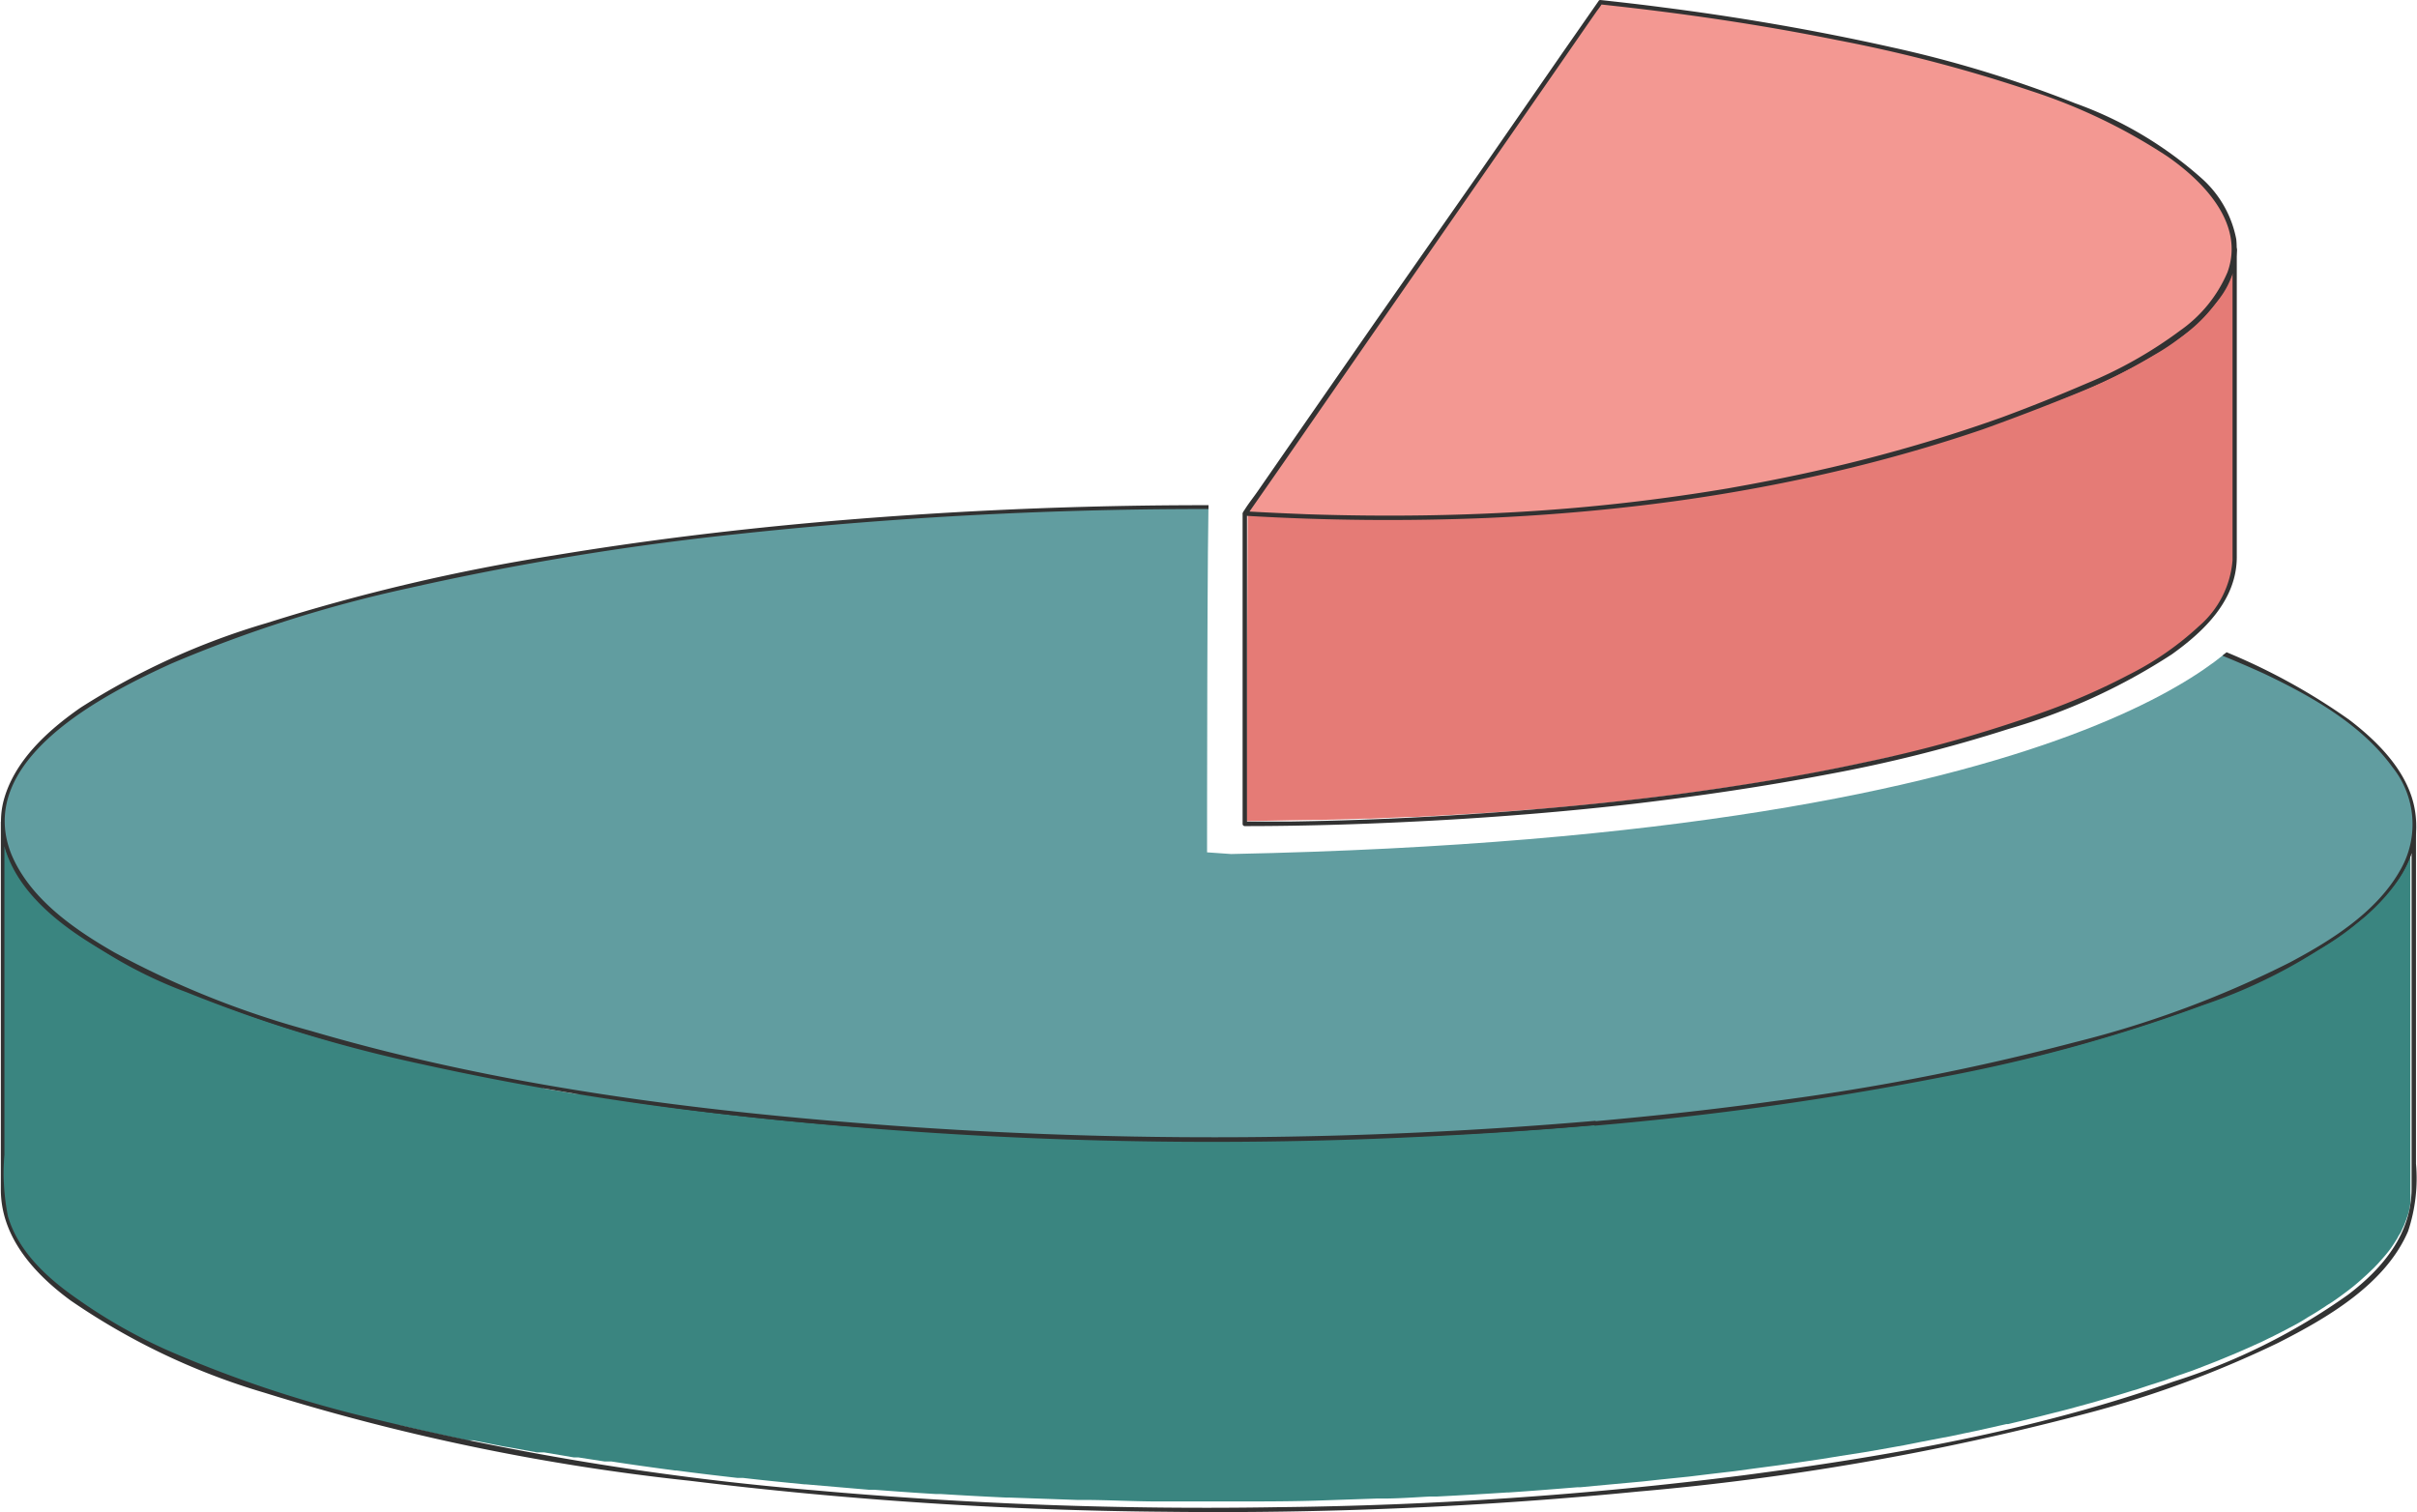 <?xml version="1.0" encoding="UTF-8"?> <svg xmlns="http://www.w3.org/2000/svg" xmlns:xlink="http://www.w3.org/1999/xlink" viewBox="0 0 142.83 89.36"><defs><style>.cls-1{fill:none;}.cls-2{isolation:isolate;}.cls-3{fill:#e57b76;}.cls-4{fill:#323232;}.cls-5{fill:#f39892;}.cls-6{clip-path:url(#clip-path);}.cls-7{fill:#3a8580;}.cls-8{fill:#619da0;}</style><clipPath id="clip-path" transform="translate(-5.23)"><path class="cls-1" d="M138.14,37.2s-8,12.21-60.16,13.27l-1.42-.1s0-20.57.12-21.33-54.16.74-60.59,5.09S-.37,45.47,0,52.47,3.6,79.9,9.85,83.11s48.79,8.7,59.2,8.51,55.42-4,56.36-4.53,25.91-10,25.91-10l5.87-25.53Z"></path></clipPath></defs><g id="Layer_2" data-name="Layer 2"><g id="Communication_icons" data-name="Communication icons"><g class="cls-2"><path class="cls-3" d="M78.8,30.32h.06c1.48,0,3,0,4.45-.07h0l2.46-.08h.3l2.35-.1.35,0c1.16-.05,2.33-.12,3.49-.2h.07c1.15-.08,2.29-.16,3.43-.26l.85-.07L99,29.29l.76-.08,1.55-.17.89-.1,1.36-.17.93-.12,1.26-.17.94-.13,1.19-.18.94-.15,1.13-.18.91-.16,1.09-.19.89-.17,1-.2L115,26.9l.53-.11,1.52-.34.1,0,1.56-.38.47-.12,1-.25,1.15-.31.59-.17,1.43-.43.22-.07.56-.18.86-.28.57-.2.78-.28.31-.12.91-.35.43-.18.74-.31.38-.17.69-.31.38-.18.69-.35.27-.13c.31-.17.61-.33.89-.5l.12-.07.7-.42.25-.16.54-.37.21-.15.66-.51,0,0c.2-.16.39-.33.58-.5l.16-.15.38-.39a1.07,1.07,0,0,0,.14-.16,5.37,5.37,0,0,0,.44-.53l0,0c.13-.17.24-.34.35-.51l.1-.17c.07-.13.14-.26.2-.39a1.42,1.42,0,0,0,.08-.18,3.83,3.83,0,0,0,.17-.43l0-.12c0-.19.1-.38.13-.56a.53.53,0,0,1,0-.13,4.38,4.38,0,0,0,0-.5l0,18.37v.14c0,.12,0,.24,0,.36a.57.57,0,0,1,0,.13,4.54,4.54,0,0,1-.12.53v0s0,.08,0,.12-.1.29-.16.44l-.09.18-.08.18-.12.21a1.4,1.4,0,0,1-.1.16,5.26,5.26,0,0,1-.35.52v0h0c-.13.18-.28.35-.43.53l-.15.15-.19.21-.19.18-.16.16c-.18.16-.37.33-.58.5h0c-.21.17-.43.34-.66.5l-.21.15-.27.2-.27.17-.25.16-.7.43-.12.07h0L131,40l-.27.14-.46.23-.23.12-.38.17L129,41l-.39.17-.19.08-.55.23-.43.17-.91.35-.3.12,0,0-.72.26-.59.2-.82.27-.6.2h0l-.18,0-1.45.44-.58.16-1.16.32-.27.07-.69.18-.47.12-1.56.37-.08,0-1.54.34-.52.11-.72.15-.36.07-1,.2-.9.17-1.08.2-.92.15-1.13.19-.94.15-1.19.17-.94.14-1.26.17-.93.12-1.36.16-.89.11-1.55.16-.76.08-2.37.22-.7.06-.15,0c-1.14.09-2.28.18-3.43.25h-.07l-3.49.2h-.35l-2.35.1h-.3l-2.46.07h0c-1.48,0-3,.06-4.45.07h-.06l.07-18.34" transform="translate(-5.23)"></path><path class="cls-4" d="M78.8,30.45c4.28,0,8.57-.17,12.84-.43s8.55-.67,12.8-1.23,8.3-1.24,12.39-2.17A68.71,68.71,0,0,0,128.49,23a27.14,27.14,0,0,0,5.27-2.86A8.6,8.6,0,0,0,137.22,16a4.54,4.54,0,0,0,.2-1.26h-.26v7.55l0,5.92v4.9A5.74,5.74,0,0,1,135.18,37,17.9,17.9,0,0,1,131,39.89a38.72,38.72,0,0,1-4.9,2.15,78.34,78.34,0,0,1-10.63,3c-3.64.79-7.33,1.39-11,1.88-3.84.5-7.7.87-11.56,1.14s-7.59.43-11.39.49c-.91,0-1.82,0-2.74,0l.14.13,0-6.21,0-9.88V30.35a.13.13,0,0,0-.26,0l0,6.21,0,9.88v2.25a.13.13,0,0,0,.13.13c3.8,0,7.6-.13,11.39-.34s7.87-.54,11.79-1c3.76-.45,7.5-1,11.22-1.71a86.34,86.34,0,0,0,10.73-2.69,35.9,35.9,0,0,0,9.65-4.41c1.92-1.37,3.83-3.21,3.84-5.73v-9l0-5.73V14.72a.13.13,0,0,0-.26,0c0,2-1.41,3.52-2.86,4.7a23.17,23.17,0,0,1-5.13,3,63.47,63.47,0,0,1-11.42,3.71c-4,1-8.07,1.67-12.15,2.23s-8.44,1-12.68,1.3-8.38.45-12.58.5H78.8a.14.14,0,0,0,0,.27Z" transform="translate(-5.23)"></path><path class="cls-5" d="M78.82,30.35c26.63,1.56,42.76-4.49,49.81-7.54,8.8-3.8,11.36-8.56,5.5-13.12S115.43,1.8,99.8.13Z" transform="translate(-5.23)"></path><path class="cls-4" d="M78.82,30.48a142.09,142.09,0,0,0,14.3.13c4-.18,8-.54,11.92-1.11,3.29-.48,6.56-1.11,9.79-1.91,2.55-.63,5.09-1.37,7.58-2.22q2.78-1,5.48-2.1a34.64,34.64,0,0,0,4.65-2.3,12.88,12.88,0,0,0,3.84-3.32,4.93,4.93,0,0,0,1-3.51,6.43,6.43,0,0,0-2-3.56,22.82,22.82,0,0,0-7.53-4.48A70.27,70.27,0,0,0,117,2.79c-4.47-1-9-1.78-13.55-2.36C102.24.27,101,.13,99.8,0a.12.12,0,0,0-.11.07l-2.09,3-5,7.22L86.51,19l-5.22,7.52-1.73,2.5c-.27.39-.58.77-.82,1.17a.1.1,0,0,1,0,.05c-.09.14.14.27.23.13l2.09-3,5-7.22,6.07-8.74,5.22-7.52,1.73-2.5.53-.76a3.81,3.81,0,0,0,.29-.41l0,0L99.8.26c4.71.5,9.4,1.18,14,2.11a87.25,87.25,0,0,1,11.44,3,33.42,33.42,0,0,1,8.08,3.88c2.18,1.52,4.57,4,3.54,6.84a8.06,8.06,0,0,1-2.79,3.44,25.58,25.58,0,0,1-5.56,3.14c-1.65.71-3.32,1.38-5,2-2.32.83-4.68,1.56-7.06,2.2-3,.81-6.08,1.46-9.16,2A114.15,114.15,0,0,1,96,30.19c-4.51.3-9,.35-13.53.2-1.2-.05-2.4-.1-3.6-.17C78.65,30.21,78.65,30.47,78.82,30.48Z" transform="translate(-5.23)"></path></g><g class="cls-6"><g class="cls-2"><path class="cls-7" d="M147.88,49.33c0,.05,0,.1,0,.16a4.27,4.27,0,0,1-.15.67.78.78,0,0,1-.05.14c-.06.17-.12.35-.19.52a2,2,0,0,0-.1.21l-.25.47-.11.19a6,6,0,0,1-.42.61l0,0c-.16.21-.33.42-.52.63l-.17.19c-.15.15-.3.31-.46.46l-.19.18c-.22.21-.45.4-.69.6l0,0c-.25.21-.52.41-.79.61l-.25.18-.65.44-.29.19-.84.51-.14.08c-.34.2-.69.39-1.06.59l-.32.16-.83.41c-.14.08-.29.15-.44.22l-.83.37-.45.21-.88.36-.51.21-1.09.42-.36.14-.94.33-.68.24c-.33.12-.68.23-1,.34l-.66.22-.26.08-1.71.51-.7.2-1.38.38-1.14.29-.55.14c-.61.16-1.23.3-1.86.45l-.12,0-1.81.4-.64.13-1.28.26-1.24.25-1.06.2-1.3.23-1.09.19L114,64.6l-1.11.17-1.42.21-1.12.16-1.5.2-1.11.15-1.62.19-1.07.13-1.84.2-.91.09-2.83.27-1,.08c-1.36.11-2.72.22-4.08.31h-.09c-1.39.09-2.77.17-4.16.24l-.41,0-2.8.12-.36,0-2.93.09h0c-1.77,0-3.54.07-5.3.08h-.07c-1.55,0-3.09,0-4.63,0h-.21q-2.13,0-4.23-.09h-.33c-1.33,0-2.64-.09-3.95-.15H64.7c-1.31-.06-2.61-.13-3.89-.21l-.3,0c-1.2-.07-2.4-.16-3.59-.25l-.32,0-3.73-.32h-.08l-3.64-.37-.32,0c-1.22-.14-2.43-.28-3.62-.44h-.08c-1.27-.16-2.51-.34-3.74-.52l-.4-.06-1.56-.25-.27,0-1.76-.3L37,64.11l-1.58-.28L35,63.76l-1.8-.36-.36-.07-2.05-.44h0l-2-.46-.32-.08c-.81-.19-1.59-.39-2.37-.59l-.2-.06c-.8-.21-1.57-.43-2.33-.65l-.15,0-.59-.18-.55-.17-.58-.18-.54-.17-.55-.19-.53-.18-.54-.18L19,59.57l-.52-.19L18,59.2l-.51-.2L17,58.81l-.48-.2-.47-.19-.48-.21L15.17,58l-.47-.22-.41-.19-.45-.22-.4-.19L13,57l-.37-.2-.41-.23-.36-.2-.42-.24-.31-.19-.42-.27-.28-.18L10,55.17,9.79,55l-.61-.45a9.56,9.56,0,0,1-3.54-4.5,5.14,5.14,0,0,1-.23-1.49l0,21.9c0,2,1.21,4,3.76,6l.61.46.23.16.43.29.27.18.42.27.31.18.42.25.36.2.41.23.38.2.43.22.39.2.45.22.41.19.47.22.44.19.47.21.47.19.49.2.47.19.51.2.49.18.53.19.51.18.54.19.52.18.56.19.54.17.57.18.55.17.59.18.07,0,.09,0c.75.22,1.53.44,2.32.65l.21.06c.77.2,1.56.4,2.36.59l.11,0,.21,0,2,.46h0l2.05.44.21,0,.15,0,1.8.36.37.06,1.59.29.27,0,.16,0,1.77.3.27,0,1.55.24.25,0,.15,0c1.23.19,2.47.36,3.74.53h.09c1.18.16,2.39.3,3.61.44l.16,0h.17c1.19.14,2.41.26,3.63.38h.08l3.73.32h.32c1.19.09,2.39.18,3.6.25h.29c1.29.08,2.58.15,3.89.21h.17l4,.14h.33c1.4,0,2.82.08,4.24.09h.21c1.53,0,3.08,0,4.62,0h.07c1.76,0,3.53,0,5.31-.07h0l2.93-.1h.36c.93,0,1.87-.07,2.8-.12h.42c1.38-.07,2.77-.15,4.15-.24h.09c1.36-.09,2.72-.2,4.08-.31h.18l.83-.08,2.83-.26.91-.1,1.84-.19,1.07-.13,1.62-.19,1.1-.15,1.51-.2,1.12-.16,1.42-.21,1.11-.18,1.35-.21,1.1-.19,1.29-.23,1.06-.21,1.25-.24.43-.08.85-.18.63-.13,1.83-.41.1,0,1.86-.45.55-.14.83-.21.31-.08,1.39-.38.69-.2c.59-.17,1.17-.34,1.73-.52l.22-.06h0l.72-.24,1-.32.69-.25.87-.3,0,0,.37-.14,1.08-.42.51-.21.65-.27.23-.1.46-.2.82-.37.45-.22.27-.13.55-.28.32-.17c.36-.18.7-.37,1-.56l0,0,.14-.09c.28-.16.56-.33.83-.51a2.9,2.9,0,0,0,.29-.19l.32-.2.33-.23.25-.18c.27-.2.54-.4.79-.61h0l0,0c.24-.2.46-.4.68-.6l.19-.18.23-.22.23-.24.17-.19c.19-.21.36-.41.52-.62h0l0,0c.15-.2.28-.4.41-.61a1.28,1.28,0,0,0,.11-.2l.15-.24.1-.22.1-.21c.07-.18.14-.35.19-.52a1.21,1.21,0,0,0,.05-.14l0,0a4.53,4.53,0,0,0,.13-.64s0-.1,0-.15a3.13,3.13,0,0,0,0-.43c0-.06,0-.11,0-.17l0-21.9C147.92,48.93,147.9,49.13,147.88,49.33Z" transform="translate(-5.23)"></path><path class="cls-4" d="M147.75,49.33c-.24,2.44-2.4,4.38-4.28,5.71a31.9,31.9,0,0,1-5.79,3.17,77.74,77.74,0,0,1-13.84,4.35,187.44,187.44,0,0,1-30.12,4.11,263,263,0,0,1-31.39.13,201.48,201.48,0,0,1-30.09-3.73,96.45,96.45,0,0,1-13.17-3.62,45.18,45.18,0,0,1-6.78-3,16.19,16.19,0,0,1-5.63-4.62,5.92,5.92,0,0,1-1.12-3.24.13.13,0,0,0-.26,0l0,10c0,3.9,0,7.8,0,11.71,0,2.82,2,5,4.13,6.56a40.2,40.2,0,0,0,11.43,5.44A131.2,131.2,0,0,0,46,87.51a246.7,246.7,0,0,0,28.1,1.83,254.45,254.45,0,0,0,28-1.2,156.43,156.43,0,0,0,26.24-4.56,62.5,62.5,0,0,0,11.49-4.21c2.9-1.47,6.35-3.46,7.7-6.6a9.86,9.86,0,0,0,.47-4l0-6.34,0-12.9v-.8c0-.16-.25-.16-.26,0a5.85,5.85,0,0,1,0,.6c0,.17.24.17.26,0a5.85,5.85,0,0,0,0-.6h-.26l0,9.6,0,11.9c0,2.69-1.7,4.72-3.75,6.28a37,37,0,0,1-10.33,5.14c-8.18,2.9-16.85,4.41-25.44,5.54a238.11,238.11,0,0,1-27.48,1.88,258.32,258.32,0,0,1-27.4-1A168.66,168.66,0,0,1,27,83.77a71.53,71.53,0,0,1-11.93-4,31.2,31.2,0,0,1-5.26-3C8.09,75.58,6.32,74,5.7,71.88a13,13,0,0,1-.21-3.63l0-6.4,0-12.51v-.77H5.28c.11,4.5,5.17,7.32,8.72,9a69,69,0,0,0,13.63,4.67,178.52,178.52,0,0,0,30.25,4.49,263,263,0,0,0,32.38.36,202,202,0,0,0,31.3-3.8,90.57,90.57,0,0,0,14.28-4.08,41.2,41.2,0,0,0,6.25-3,15.13,15.13,0,0,0,4.76-4.09A6.22,6.22,0,0,0,148,49.33C148,49.16,147.76,49.17,147.75,49.33Z" transform="translate(-5.23)"></path><path class="cls-8" d="M99.46,66.37c-37.27,3.26-77.7-2-90.28-11.81s7.43-20.36,44.7-23.63,77.69,2,90.28,11.82S136.74,63.11,99.46,66.37Z" transform="translate(-5.23)"></path><path class="cls-4" d="M99.46,66.24a262.11,262.11,0,0,1-41.37.29c-11.59-.84-23.32-2.32-34.5-5.61A53.81,53.81,0,0,1,12,56.29c-2.37-1.36-5-3.17-6.1-5.81C3.68,44.9,11.43,41,15.37,39.21a78.27,78.27,0,0,1,14-4.45,167.65,167.65,0,0,1,19.17-3.17,256.33,256.33,0,0,1,41.83-1.12,183.86,183.86,0,0,1,35.88,5A68.46,68.46,0,0,1,139,39.8c2.78,1.32,5.78,3,7.62,5.55a5.4,5.4,0,0,1,.49,6c-1.39,2.52-4.1,4.22-6.57,5.53a60.71,60.71,0,0,1-12.65,4.7,141.72,141.72,0,0,1-17.8,3.49c-3.52.49-7,.87-10.59,1.19-.16,0-.17.27,0,.26A190.31,190.31,0,0,0,120,63.65a95.94,95.94,0,0,0,15.44-4.26A31.16,31.16,0,0,0,145,54.16c1.65-1.44,3.17-3.42,3-5.73-.15-2.49-2.07-4.46-3.94-5.89a36.87,36.87,0,0,0-10-5,101.79,101.79,0,0,0-14.78-3.91c-6.05-1.19-12.16-2-18.29-2.61a259.84,259.84,0,0,0-42-.58c-7,.47-14,1.22-21,2.38a115.94,115.94,0,0,0-17,4,42.88,42.88,0,0,0-11,5C8.08,43.15,6,45,5.41,47.45c-.51,2.25.65,4.34,2.2,5.9a26.36,26.36,0,0,0,8.65,5.29,84.18,84.18,0,0,0,13.9,4.25,169.87,169.87,0,0,0,17.36,2.9A254.57,254.57,0,0,0,89,67.19c3.48-.16,7-.39,10.44-.69C99.63,66.48,99.63,66.22,99.46,66.24Z" transform="translate(-5.23)"></path></g></g></g></g></svg> 
